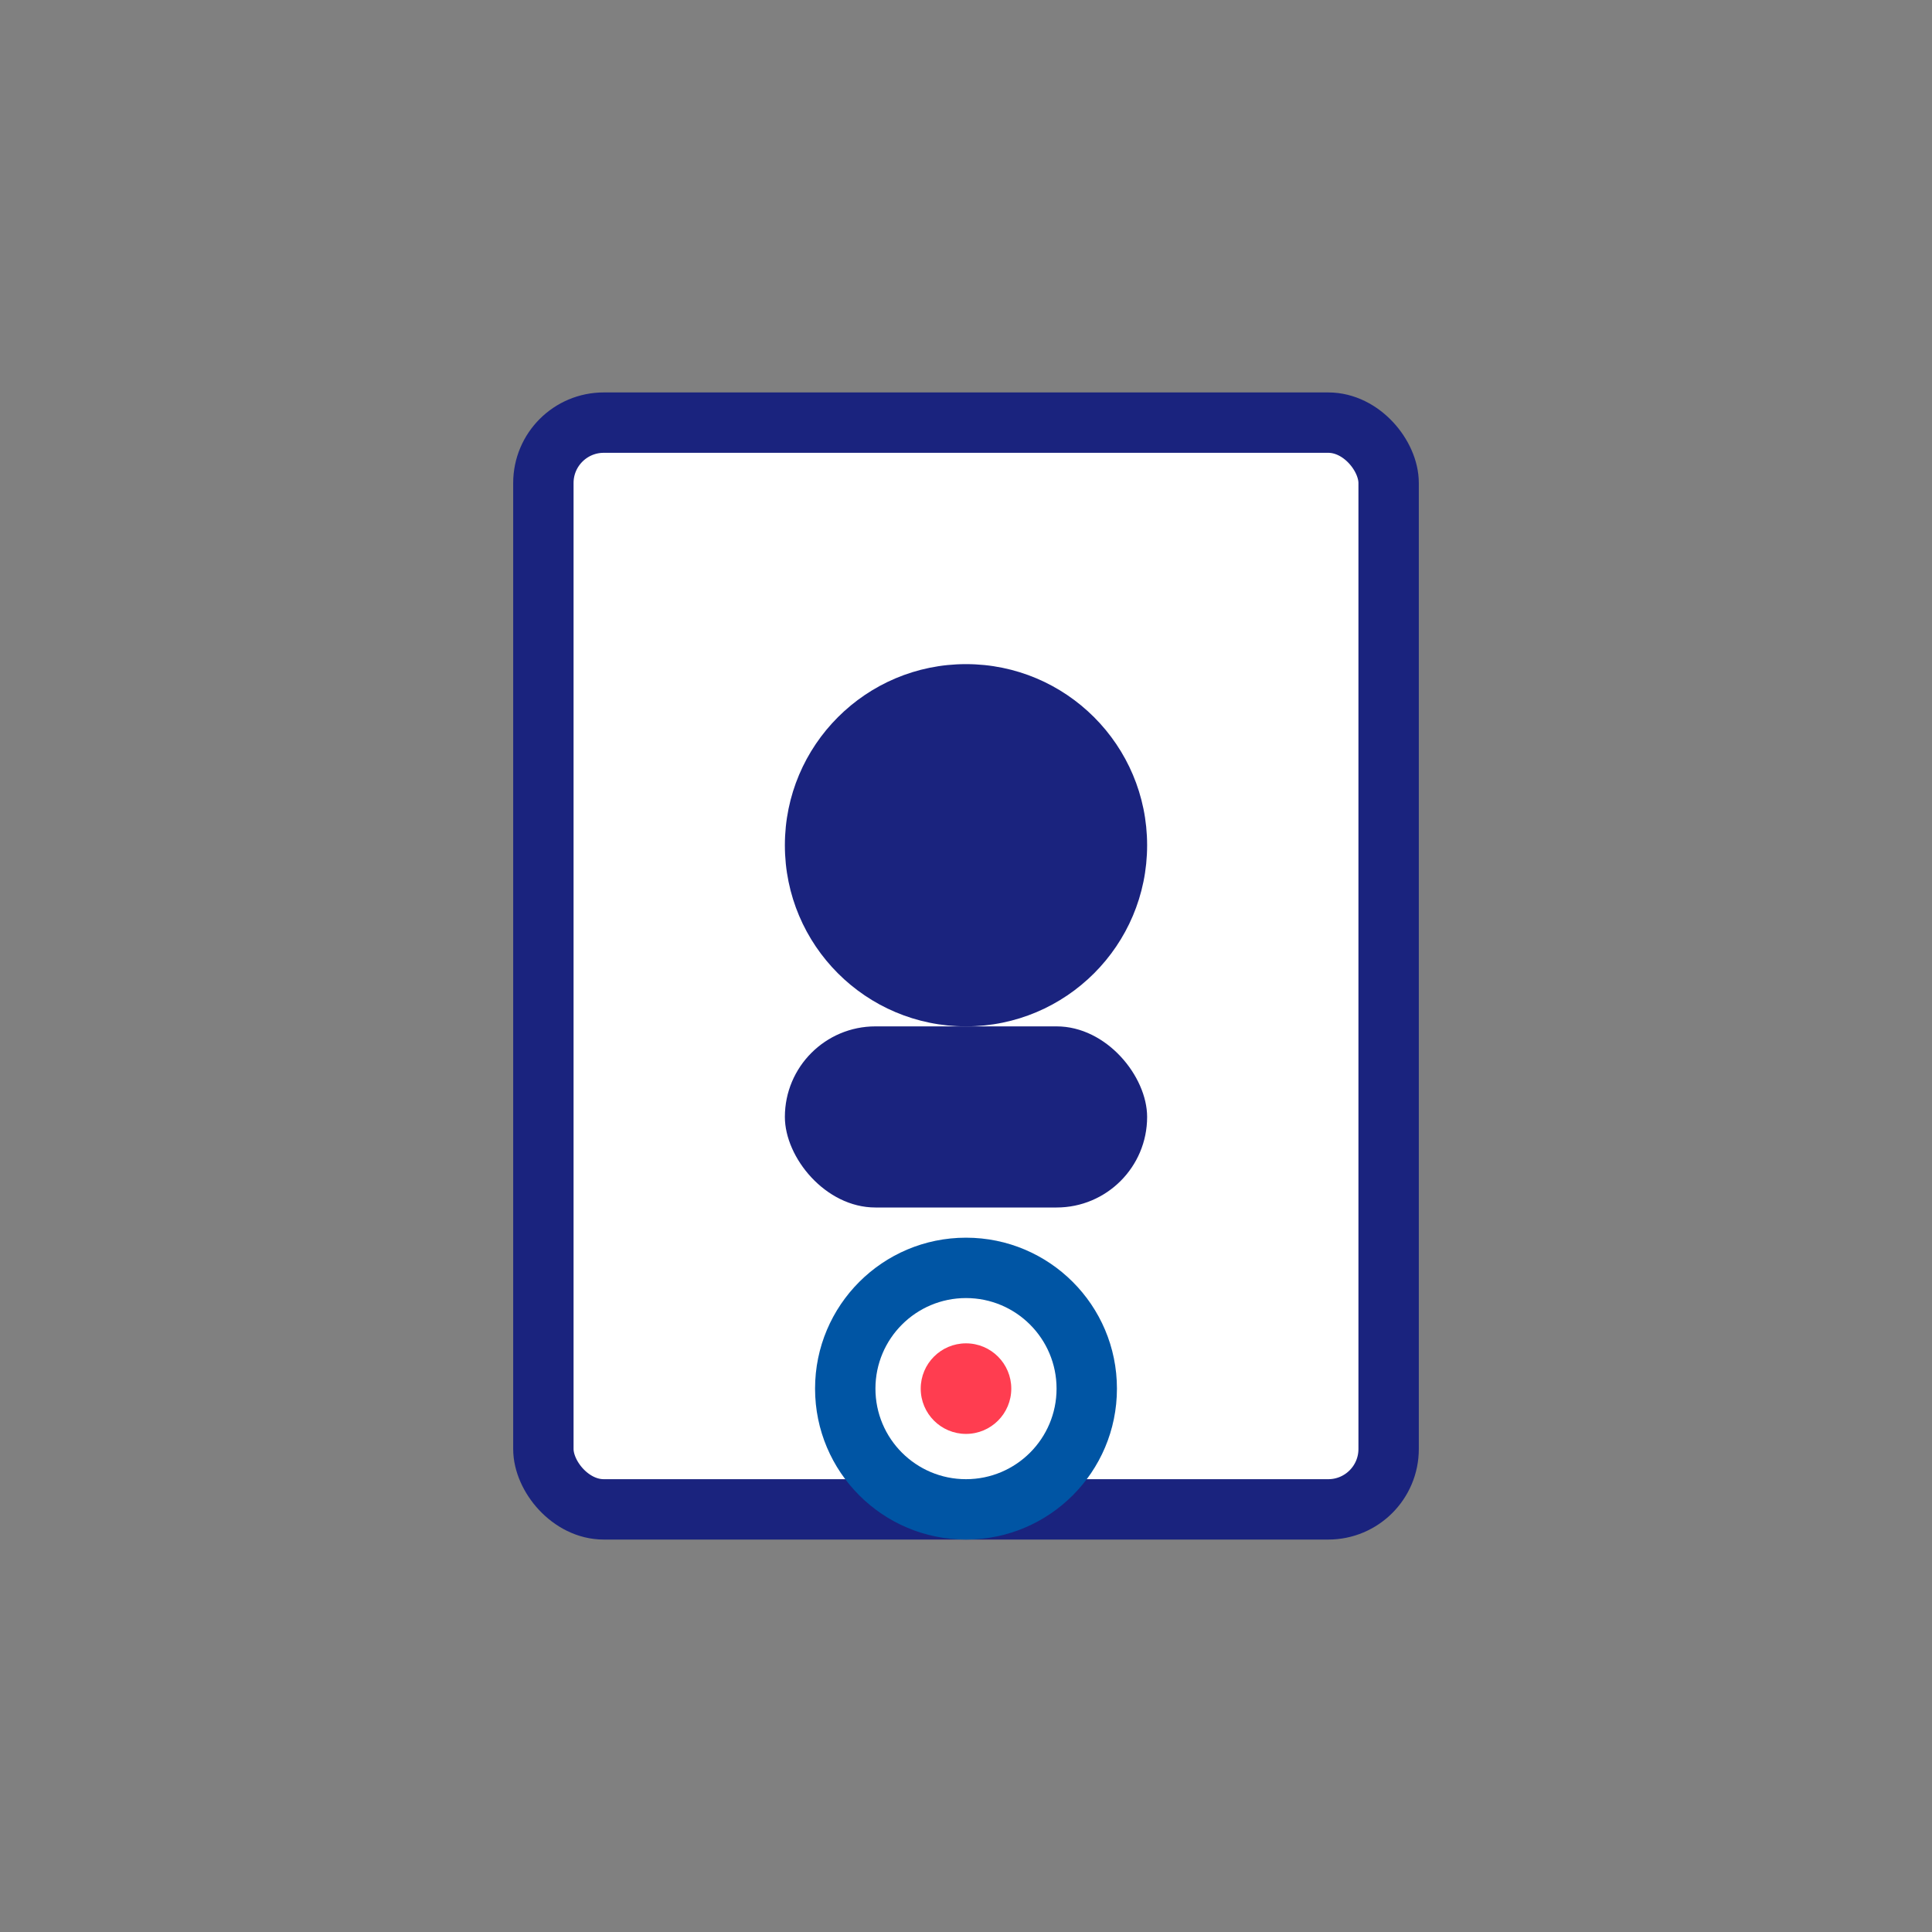 <?xml version="1.0" encoding="UTF-8"?>
<svg xmlns="http://www.w3.org/2000/svg" width="64" height="64" viewBox="0 0 64 64" fill="none">
  <rect x="0" y="0" width="64" height="64" fill="#808080" stroke="none"/>
  <rect x="18" y="14" width="28" height="36" rx="2" ry="2" fill="#FFFFFF" stroke="#1a237e" stroke-width="2"></rect>
  <circle cx="32" cy="28" r="6" fill="#1a237e"></circle>
  <rect x="26" y="34" width="12" height="6" rx="3" fill="#1a237e"></rect>
  <circle cx="32" cy="46" r="5" fill="#0055A4"></circle>
  <circle cx="32" cy="46" r="3" fill="#FFFFFF"></circle>
  <circle cx="32" cy="46" r="1.5" fill="#ff3d50"></circle>
</svg>

